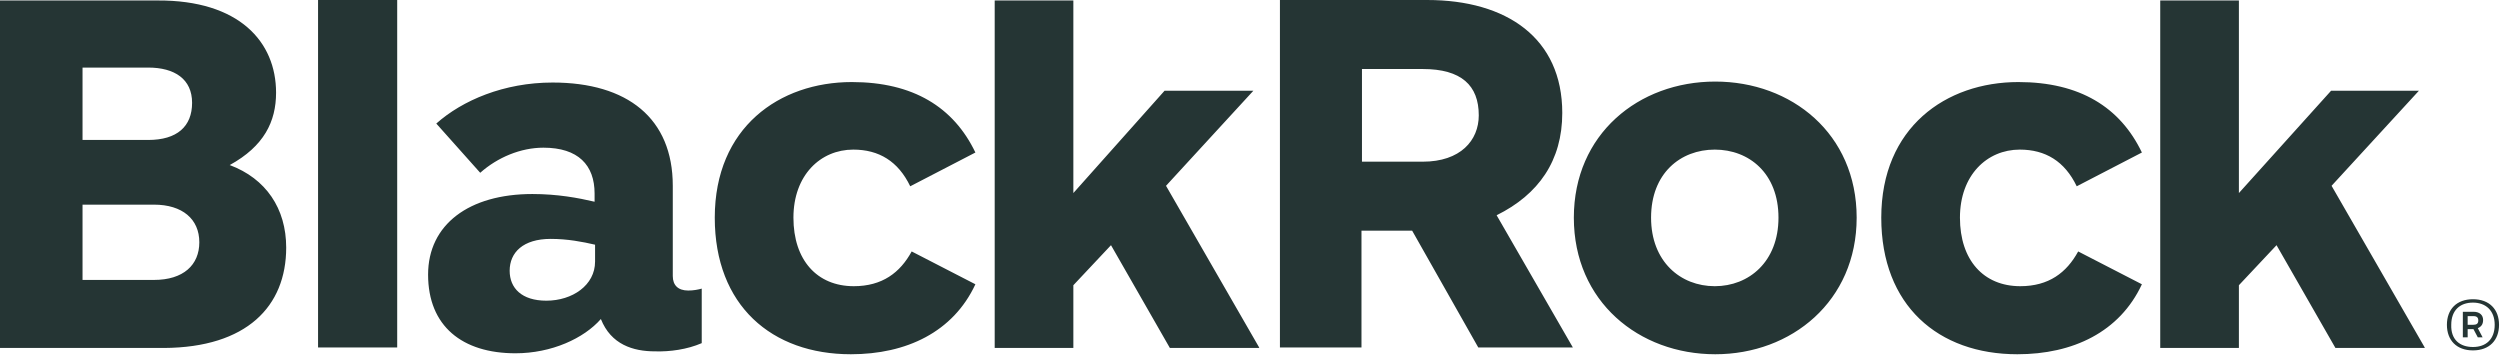 <svg width="140" height="20" viewBox="0 0 140 20" fill="none" xmlns="http://www.w3.org/2000/svg">
<g clip-path="url(#clip0_132_1618)">
<path d="M17.811 19.459V0H22.243V19.459H17.811ZM103.973 12.189C103.973 7.486 100.324 4.568 96.054 4.568C91.757 4.568 88.135 7.514 88.135 12.189C88.135 16.892 91.784 19.838 96.054 19.838C100.324 19.838 103.973 16.865 103.973 12.189ZM99.595 12.189C99.595 14.649 97.946 16.027 96.027 16.027C94.108 16.027 92.46 14.649 92.46 12.189C92.46 9.703 94.108 8.378 96.027 8.378C97.946 8.378 99.595 9.703 99.595 12.189ZM16.027 13.865C16.027 11.676 14.892 10 12.865 9.243C14.784 8.189 15.46 6.811 15.46 5.189C15.46 2.351 13.405 0 8.811 0.027H0V19.486H9.189C13.811 19.459 16.027 17.162 16.027 13.865ZM10.757 5.757C10.757 7.081 9.919 7.838 8.297 7.838H4.622V3.784H8.297C9.784 3.784 10.757 4.432 10.757 5.757ZM11.162 13.568C11.162 14.838 10.27 15.676 8.622 15.676H4.622V11.46H8.622C10.216 11.46 11.162 12.27 11.162 13.568ZM54.622 8.541C53.405 6 51.135 4.595 47.703 4.595C43.649 4.595 40.027 7.135 40.027 12.189C40.027 17.108 43.216 19.838 47.649 19.838C50.757 19.838 53.378 18.595 54.622 15.919L51.054 14.081C50.405 15.27 49.405 16.027 47.811 16.027C45.757 16.027 44.432 14.568 44.432 12.189C44.432 9.811 45.946 8.378 47.784 8.378C49.216 8.378 50.297 9.027 50.973 10.432L54.622 8.541ZM119.946 8.541C118.73 6 116.459 4.595 113.027 4.595C108.973 4.595 105.351 7.135 105.351 12.189C105.351 17.108 108.541 19.838 112.973 19.838C116.081 19.838 118.703 18.595 119.946 15.919L116.378 14.081C115.73 15.27 114.73 16.027 113.135 16.027C111.081 16.027 109.757 14.568 109.757 12.189C109.757 9.811 111.27 8.378 113.108 8.378C114.541 8.378 115.622 9.027 116.297 10.432L119.946 8.541ZM82.784 19.459L79.081 12.919H76.243V19.459H71.676V0H79.919C84.378 0 87.487 2.135 87.487 6.324C87.487 9 86.162 10.892 83.811 12.054L88.081 19.459H82.784ZM76.27 9.054H79.676C81.784 9.054 82.811 7.865 82.811 6.459C82.811 4.784 81.838 3.865 79.676 3.865H76.27V9.054ZM39.297 19.216V16.162C39.108 16.216 38.838 16.27 38.541 16.27C37.973 16.27 37.676 15.973 37.676 15.46V10.405C37.676 6.622 35.135 4.622 30.946 4.622C28.216 4.622 25.892 5.622 24.432 6.919L26.892 9.676C27.865 8.811 29.162 8.27 30.432 8.27C32.378 8.27 33.297 9.243 33.297 10.838V11.297C32.378 11.081 31.216 10.865 29.811 10.865C26.27 10.865 23.973 12.568 23.973 15.378C23.973 18.27 25.892 19.784 28.865 19.784C30.892 19.784 32.703 18.946 33.649 17.865C34.216 19.297 35.459 19.676 36.676 19.676C37.514 19.703 38.486 19.568 39.297 19.216ZM33.324 14.649C33.324 15.973 32.054 16.838 30.595 16.838C29.216 16.838 28.541 16.135 28.541 15.162C28.541 14.135 29.297 13.378 30.838 13.378C31.784 13.378 32.622 13.54 33.324 13.703V14.649ZM135.784 19.459L130.568 10.405L135.459 5.081H130.541L125.378 10.811V0.027H120.973V19.486H125.378V15.973L127.486 13.73L130.784 19.486H135.784V19.459ZM70.513 19.459L65.297 10.405L70.189 5.081H65.216L60.108 10.811V0.027H55.703V19.486H60.108V15.973L62.216 13.73L65.513 19.486H70.513V19.459ZM138.486 16.757C139.405 16.757 139.946 17.324 139.946 18.189C139.946 19.054 139.405 19.622 138.486 19.622C137.568 19.622 137.027 19.054 137.027 18.189C137.027 17.324 137.568 16.757 138.486 16.757ZM138.486 19.432C139.216 19.432 139.703 19 139.703 18.189C139.703 17.378 139.189 16.946 138.486 16.946C137.757 16.946 137.27 17.378 137.27 18.189C137.243 19.027 137.757 19.432 138.486 19.432ZM137.919 17.459H138.514C138.865 17.459 139.054 17.649 139.054 17.919C139.054 18.162 138.946 18.297 138.757 18.378L139.027 18.892H138.757L138.514 18.432H138.189V18.892H137.919V17.459ZM138.189 17.676V18.189H138.486C138.676 18.189 138.784 18.135 138.784 17.946C138.784 17.784 138.703 17.703 138.514 17.703H138.189V17.676Z" fill="#253534"/>
</g>
<defs>
<clipPath id="clip0_132_1618">
<rect width="140" height="20" fill="white"/>
</clipPath>
</defs>
</svg>
